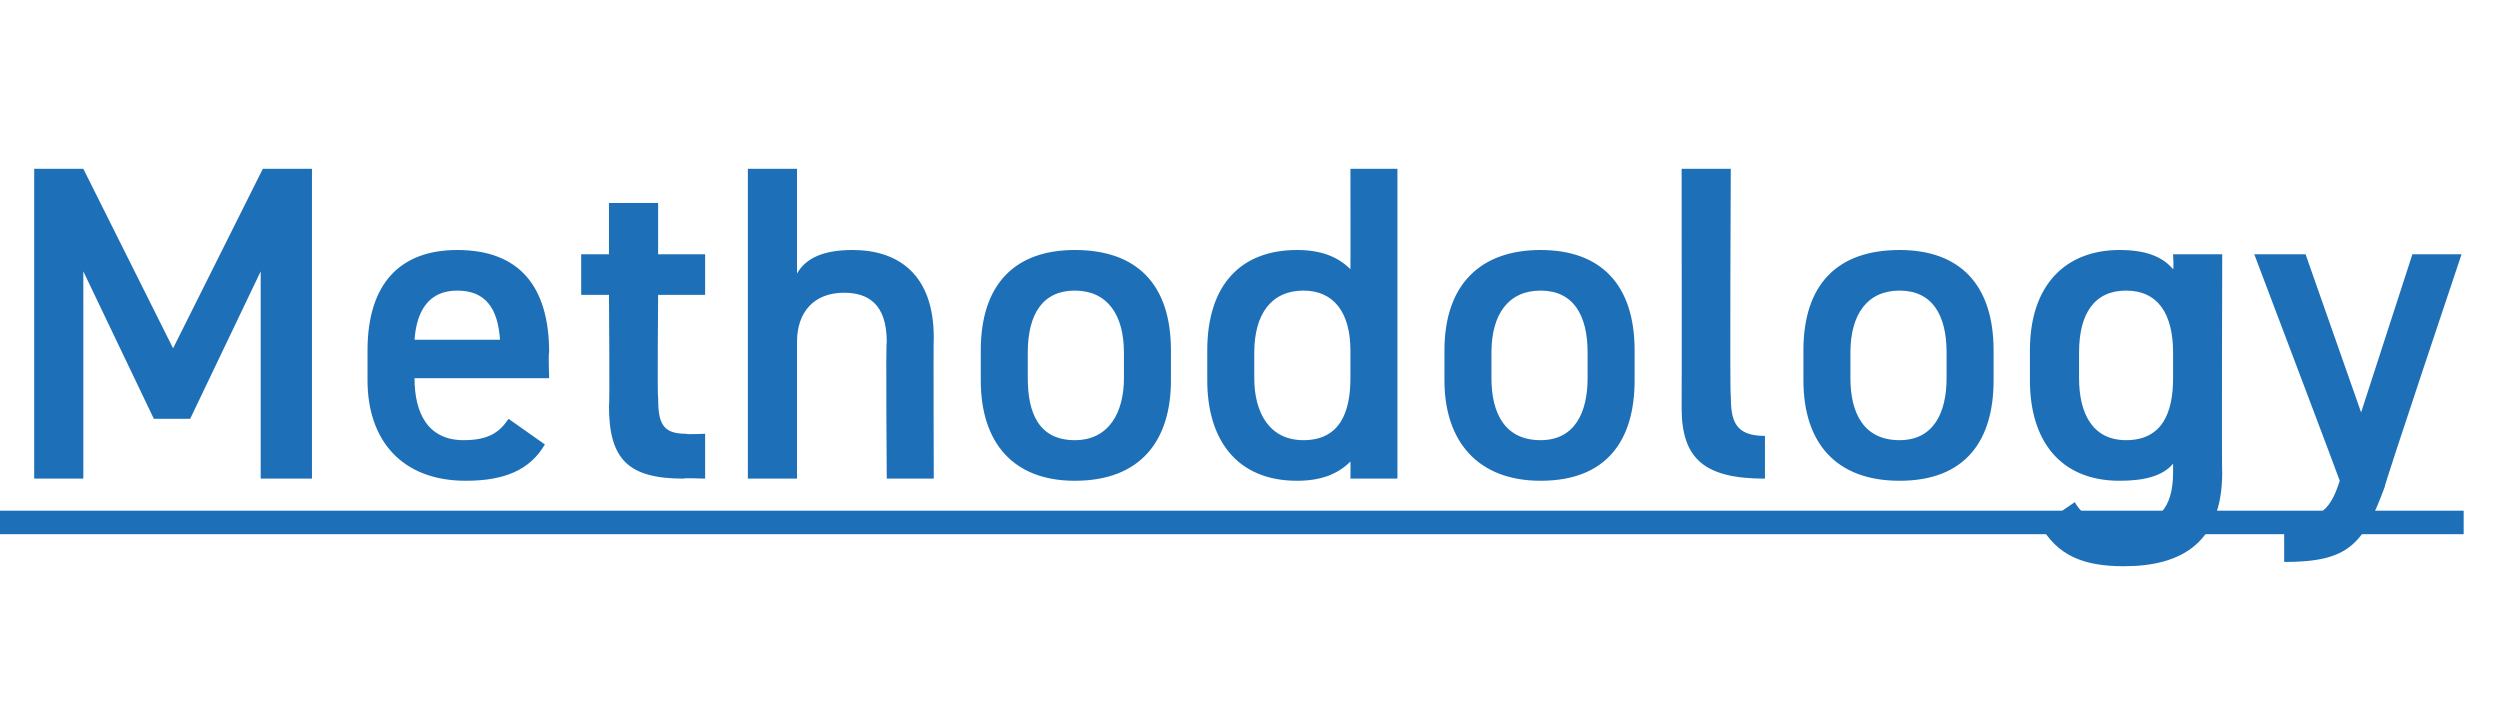 <?xml version="1.0" standalone="no"?><!DOCTYPE svg PUBLIC "-//W3C//DTD SVG 1.1//EN" "http://www.w3.org/Graphics/SVG/1.1/DTD/svg11.dtd"><svg xmlns="http://www.w3.org/2000/svg" version="1.1" width="117px" height="33.6px" viewBox="0 -6 117 33.6" style="top:-6px">  <desc>Methodology</desc>  <defs/>  <g class="svg-textframe-underlines">    <rect class="svg-underline" x="0" y="17.9" width="115.3" height="1.1" style="fill:#1d70b7;"/>  </g>  <g id="Polygon54840">    <path d="M 8.1 10.3 L 12.3 1.9 L 14.6 1.9 L 14.6 16.4 L 12.2 16.4 L 12.2 6.7 L 8.9 13.6 L 7.2 13.6 L 3.9 6.7 L 3.9 16.4 L 1.6 16.4 L 1.6 1.9 L 3.9 1.9 L 8.1 10.3 Z M 25.5 14.8 C 24.8 16 23.6 16.5 21.8 16.5 C 18.8 16.5 17.2 14.6 17.2 11.8 C 17.2 11.8 17.2 10.4 17.2 10.4 C 17.2 7.3 18.7 5.7 21.4 5.7 C 24.3 5.7 25.7 7.4 25.7 10.5 C 25.66 10.5 25.7 11.7 25.7 11.7 L 19.4 11.7 C 19.4 11.7 19.38 11.7 19.4 11.7 C 19.4 13.3 20 14.6 21.7 14.6 C 22.9 14.6 23.4 14.2 23.8 13.6 C 23.8 13.6 25.5 14.8 25.5 14.8 Z M 19.4 9.9 C 19.4 9.9 23.4 9.9 23.4 9.9 C 23.3 8.4 22.7 7.6 21.4 7.6 C 20.1 7.6 19.5 8.5 19.4 9.9 Z M 27.2 5.9 L 28.5 5.9 L 28.5 3.5 L 30.8 3.5 L 30.8 5.9 L 33 5.9 L 33 7.8 L 30.8 7.8 C 30.8 7.8 30.76 12.6 30.8 12.6 C 30.8 13.8 31 14.3 32.1 14.3 C 32.13 14.34 33 14.3 33 14.3 L 33 16.4 C 33 16.4 31.96 16.36 32 16.4 C 29.4 16.4 28.5 15.5 28.5 13 C 28.54 13.02 28.5 7.8 28.5 7.8 L 27.2 7.8 L 27.2 5.9 Z M 35 1.9 L 37.3 1.9 C 37.3 1.9 37.3 6.76 37.3 6.8 C 37.7 6.1 38.5 5.7 39.9 5.7 C 42 5.7 43.7 6.8 43.7 9.8 C 43.68 9.79 43.7 16.4 43.7 16.4 L 41.5 16.4 C 41.5 16.4 41.45 10.04 41.5 10 C 41.5 8.2 40.6 7.7 39.5 7.7 C 38.1 7.7 37.3 8.6 37.3 10 C 37.3 10.02 37.3 16.4 37.3 16.4 L 35 16.4 L 35 1.9 Z M 54.8 11.8 C 54.8 14.6 53.4 16.5 50.3 16.5 C 47.4 16.5 45.9 14.7 45.9 11.8 C 45.9 11.8 45.9 10.4 45.9 10.4 C 45.9 7.3 47.5 5.7 50.3 5.7 C 53.2 5.7 54.8 7.3 54.8 10.4 C 54.8 10.4 54.8 11.8 54.8 11.8 Z M 52.6 11.7 C 52.6 11.7 52.6 10.5 52.6 10.5 C 52.6 8.7 51.8 7.6 50.3 7.6 C 48.8 7.6 48.1 8.7 48.1 10.5 C 48.1 10.5 48.1 11.7 48.1 11.7 C 48.1 13.3 48.6 14.6 50.3 14.6 C 51.9 14.6 52.6 13.3 52.6 11.7 Z M 63.2 1.9 L 65.4 1.9 L 65.4 16.4 L 63.2 16.4 C 63.2 16.4 63.21 15.62 63.2 15.6 C 62.6 16.2 61.8 16.5 60.7 16.5 C 57.9 16.5 56.5 14.6 56.5 11.8 C 56.5 11.8 56.5 10.4 56.5 10.4 C 56.5 7.3 58.1 5.7 60.7 5.7 C 61.8 5.7 62.6 6 63.2 6.6 C 63.21 6.59 63.2 1.9 63.2 1.9 Z M 63.2 11.7 C 63.2 11.7 63.2 10.4 63.2 10.4 C 63.2 8.6 62.4 7.6 61 7.6 C 59.5 7.6 58.7 8.7 58.7 10.5 C 58.7 10.5 58.7 11.7 58.7 11.7 C 58.7 13.3 59.4 14.6 61 14.6 C 62.7 14.6 63.2 13.3 63.2 11.7 Z M 76.5 11.8 C 76.5 14.6 75.2 16.5 72.1 16.5 C 69.2 16.5 67.6 14.7 67.6 11.8 C 67.6 11.8 67.6 10.4 67.6 10.4 C 67.6 7.3 69.3 5.7 72.1 5.7 C 74.9 5.7 76.5 7.3 76.5 10.4 C 76.5 10.4 76.5 11.8 76.5 11.8 Z M 74.3 11.7 C 74.3 11.7 74.3 10.5 74.3 10.5 C 74.3 8.7 73.6 7.6 72.1 7.6 C 70.6 7.6 69.8 8.7 69.8 10.5 C 69.8 10.5 69.8 11.7 69.8 11.7 C 69.8 13.3 70.4 14.6 72.1 14.6 C 73.7 14.6 74.3 13.3 74.3 11.7 Z M 78.7 1.9 L 81 1.9 C 81 1.9 80.95 12.54 81 12.5 C 81 13.7 81.2 14.4 82.6 14.4 C 82.6 14.4 82.6 16.4 82.6 16.4 C 79.8 16.4 78.7 15.5 78.7 13.1 C 78.71 13.06 78.7 1.9 78.7 1.9 Z M 93.3 11.8 C 93.3 14.6 92 16.5 88.9 16.5 C 85.9 16.5 84.4 14.7 84.4 11.8 C 84.4 11.8 84.4 10.4 84.4 10.4 C 84.4 7.3 86 5.7 88.9 5.7 C 91.7 5.7 93.3 7.3 93.3 10.4 C 93.3 10.4 93.3 11.8 93.3 11.8 Z M 91.1 11.7 C 91.1 11.7 91.1 10.5 91.1 10.5 C 91.1 8.7 90.4 7.6 88.9 7.6 C 87.4 7.6 86.6 8.7 86.6 10.5 C 86.6 10.5 86.6 11.7 86.6 11.7 C 86.6 13.3 87.2 14.6 88.9 14.6 C 90.5 14.6 91.1 13.3 91.1 11.7 Z M 101.7 5.9 L 104 5.9 C 104 5.9 103.97 16.15 104 16.1 C 104 19.4 102.1 20.5 99.4 20.5 C 97.5 20.5 96.3 20 95.5 18.6 C 95.5 18.6 97.1 17.5 97.1 17.5 C 97.5 18.2 98.2 18.6 99.3 18.6 C 101 18.6 101.7 17.8 101.7 16.1 C 101.7 16.1 101.7 15.7 101.7 15.7 C 101.2 16.3 100.3 16.5 99.2 16.5 C 96.4 16.5 95 14.6 95 11.8 C 95 11.8 95 10.4 95 10.4 C 95 7.3 96.7 5.7 99.2 5.7 C 100.4 5.7 101.2 6 101.7 6.6 C 101.74 6.59 101.7 5.9 101.7 5.9 Z M 101.7 11.7 C 101.7 11.7 101.7 10.5 101.7 10.5 C 101.7 8.7 101 7.6 99.5 7.6 C 98 7.6 97.3 8.7 97.3 10.5 C 97.3 10.5 97.3 11.7 97.3 11.7 C 97.3 13.3 97.9 14.6 99.5 14.6 C 101.2 14.6 101.7 13.3 101.7 11.7 Z M 107.9 5.9 L 110.5 13.3 L 112.9 5.9 L 115.2 5.9 C 115.2 5.9 111.55 16.78 111.6 16.8 C 110.6 19.5 109.9 20.3 106.9 20.3 C 106.9 20.3 106.9 18.3 106.9 18.3 C 108.4 18.3 109 18.1 109.5 16.5 C 109.51 16.48 105.5 5.9 105.5 5.9 L 107.9 5.9 Z " stroke="none" fill="#1d70b7"/>  </g></svg>